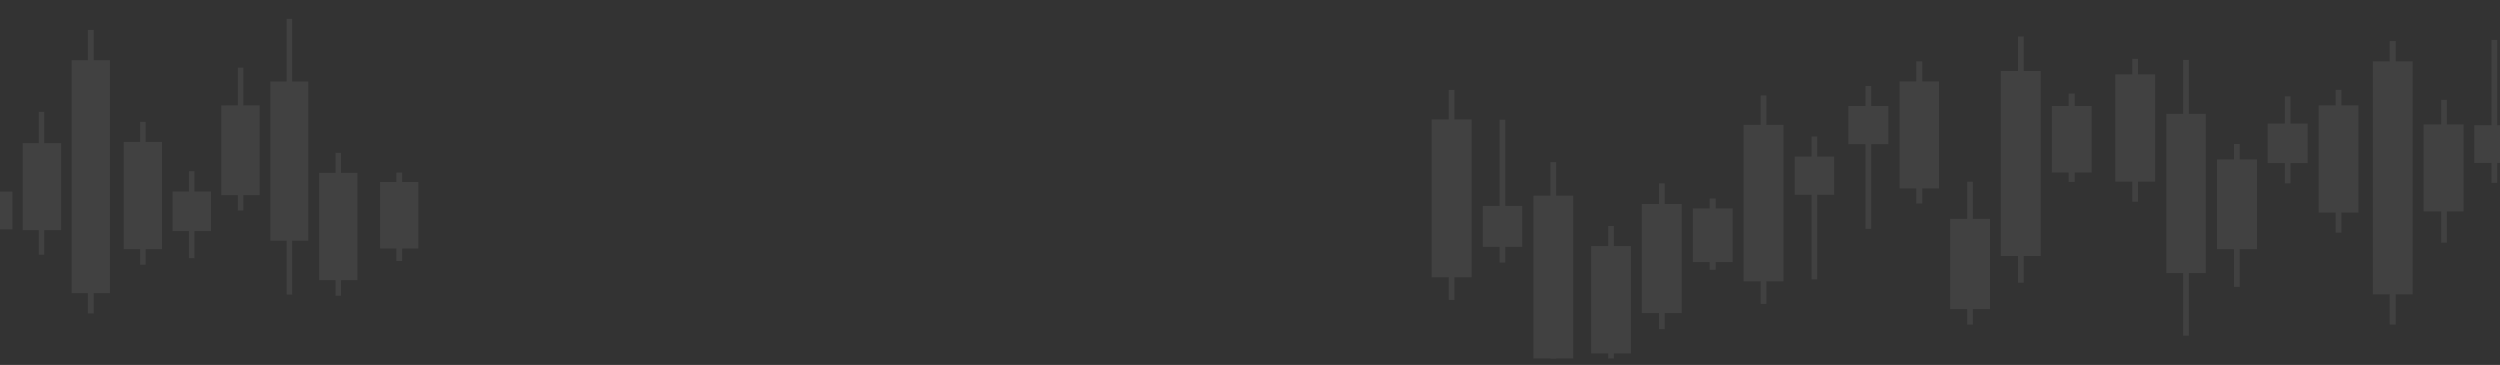 <?xml version="1.0" encoding="UTF-8"?> <svg xmlns="http://www.w3.org/2000/svg" width="1918" height="280" viewBox="0 0 1918 280" fill="none"><rect x="0" y="0" width="1918" height="280" fill="#333333" stroke="none"/> <g opacity="0.07" clip-path="url(#clip0)"> <path d="M1098.35 212.703L1113.69 212.703L1129.04 212.702C1129.04 172.334 1129.04 131.966 1129.04 91.598C1118.81 91.598 1108.58 91.597 1098.35 91.597C1098.35 131.966 1098.35 172.334 1098.35 212.703Z" fill="white"></path> <path d="M1115.86 230.085L1113.66 230.085L1111.46 230.085C1111.46 176.39 1111.46 122.695 1111.46 69C1112.93 69 1114.39 69 1115.86 69C1115.86 122.695 1115.86 176.39 1115.86 230.085Z" fill="white"></path> <path d="M1137.58 189.4L1152.73 189.4L1167.88 189.4C1167.88 178.925 1167.88 168.451 1167.88 157.976C1157.78 157.976 1147.68 157.976 1137.58 157.976C1137.58 168.451 1137.58 178.925 1137.58 189.4Z" fill="white"></path> <path d="M1154.86 201.464H1152.67L1150.47 201.464C1150.47 164.925 1150.47 128.386 1150.47 91.846C1151.93 91.846 1153.4 91.846 1154.86 91.846C1154.86 128.385 1154.86 164.925 1154.86 201.464Z" fill="white"></path> <path d="M1176.42 287.699L1191.7 287.698L1206.99 287.698C1206.99 241.837 1206.98 195.975 1206.98 150.114C1196.79 150.114 1186.6 150.114 1176.41 150.113C1176.42 195.975 1176.42 241.837 1176.42 287.699Z" fill="white"></path> <path d="M1193.87 307.578H1191.67L1189.47 307.578C1189.47 246.516 1189.47 185.453 1189.47 124.391C1190.94 124.391 1192.4 124.391 1193.87 124.391C1193.87 185.453 1193.87 246.516 1193.87 307.578Z" fill="white"></path> <path d="M1220.71 271.117L1236 271.117L1251.28 271.117C1251.28 243.674 1251.28 216.23 1251.28 188.787C1241.09 188.787 1230.9 188.787 1220.71 188.787C1220.71 216.23 1220.71 243.674 1220.71 271.117Z" fill="white"></path> <path d="M1238.17 283.012H1235.97L1233.77 283.012C1233.77 246.472 1233.77 209.933 1233.77 173.393C1235.24 173.393 1236.7 173.393 1238.17 173.393C1238.17 209.933 1238.17 246.472 1238.17 283.012Z" fill="white"></path> <path d="M1259.57 240.2L1274.91 240.2L1290.25 240.2C1290.25 212.307 1290.25 184.414 1290.25 156.521C1280.02 156.521 1269.79 156.521 1259.56 156.521C1259.56 184.414 1259.57 212.307 1259.57 240.2Z" fill="white"></path> <path d="M1277.17 252.558L1274.97 252.558L1272.78 252.558C1272.78 215.249 1272.78 177.941 1272.78 140.632C1274.24 140.632 1275.71 140.632 1277.17 140.632C1277.17 177.941 1277.17 215.249 1277.17 252.558Z" fill="white"></path> <path d="M1298.72 201.059L1314.01 201.059L1329.29 201.059C1329.29 187.327 1329.29 173.595 1329.29 159.863C1319.1 159.863 1308.91 159.863 1298.72 159.863C1298.72 173.595 1298.72 187.327 1298.72 201.059Z" fill="white"></path> <path d="M1316.28 207.011H1313.95H1311.62C1311.62 188.769 1311.62 170.526 1311.62 152.284C1313.18 152.284 1314.73 152.284 1316.28 152.284C1316.28 170.526 1316.28 188.769 1316.28 207.011Z" fill="white"></path> <path d="M1337.65 215.838L1352.99 215.837L1368.34 215.837C1368.34 175.822 1368.34 135.807 1368.34 95.792C1358.11 95.792 1347.88 95.791 1337.65 95.791C1337.65 135.807 1337.65 175.822 1337.65 215.838Z" fill="white"></path> <path d="M1355.18 233.158H1352.99L1350.79 233.158C1350.79 179.837 1350.79 126.516 1350.79 73.195C1352.25 73.194 1353.72 73.194 1355.18 73.194C1355.18 126.516 1355.18 179.837 1355.18 233.158Z" fill="white"></path> <path d="M1376.89 149.459L1392.04 149.459L1407.19 149.459C1407.19 139.69 1407.19 129.922 1407.19 120.154C1397.09 120.154 1386.99 120.154 1376.89 120.154C1376.89 129.922 1376.89 139.691 1376.89 149.459Z" fill="white"></path> <path d="M1394.19 214.322L1391.99 214.322L1389.79 214.322C1389.79 177.782 1389.79 141.243 1389.79 104.704C1391.26 104.704 1392.72 104.704 1394.19 104.703C1394.19 141.243 1394.19 177.783 1394.19 214.322Z" fill="white"></path> <path d="M1418.06 110.62L1433.41 110.62L1448.75 110.62C1448.75 100.852 1448.75 91.083 1448.75 81.315C1438.52 81.315 1428.29 81.315 1418.07 81.315C1418.07 91.083 1418.06 100.852 1418.06 110.62Z" fill="white"></path> <path d="M1435.59 175.59L1433.39 175.59L1431.19 175.589C1431.19 139.05 1431.19 102.51 1431.19 65.971C1432.66 65.971 1434.12 65.971 1435.59 65.971C1435.59 102.51 1435.59 139.05 1435.59 175.59Z" fill="white"></path> <path d="M1457.3 144.553L1472.45 144.552L1487.6 144.552C1487.6 117.184 1487.6 89.815 1487.6 62.446C1477.5 62.446 1467.4 62.446 1457.3 62.446C1457.3 89.815 1457.3 117.184 1457.3 144.553Z" fill="white"></path> <path d="M1474.78 156.168L1472.45 156.167L1470.12 156.167C1470.12 119.8 1470.12 83.433 1470.12 47.066C1471.68 47.066 1473.23 47.066 1474.78 47.066C1474.78 83.433 1474.78 119.8 1474.78 156.168Z" fill="white"></path> <path d="M1496.15 237.133L1511.43 237.133L1526.72 237.132C1526.72 214.044 1526.72 190.956 1526.72 167.867C1516.53 167.867 1506.34 167.867 1496.15 167.867C1496.15 190.955 1496.15 214.044 1496.15 237.133Z" fill="white"></path> <path d="M1513.6 249.027L1511.4 249.027L1509.2 249.027C1509.2 212.487 1509.2 175.948 1509.2 139.408C1510.67 139.408 1512.14 139.408 1513.6 139.408C1513.6 175.948 1513.6 212.488 1513.6 249.027Z" fill="white"></path> <path d="M1535 196.418L1550.34 196.417L1565.69 196.417C1565.69 149.105 1565.69 101.794 1565.69 54.481C1555.46 54.481 1545.23 54.481 1535 54.481C1535 101.793 1535 149.106 1535 196.418Z" fill="white"></path> <path d="M1552.61 216.897H1550.41L1548.21 216.897C1548.21 153.932 1548.21 90.966 1548.21 28C1549.67 28 1551.14 28 1552.61 28C1552.61 90.966 1552.61 153.932 1552.61 216.897Z" fill="white"></path> <path d="M1574.16 132.362L1589.44 132.362L1604.73 132.362C1604.73 115.349 1604.73 98.337 1604.73 81.324C1594.54 81.324 1584.35 81.324 1574.16 81.323C1574.16 98.337 1574.16 115.349 1574.16 132.362Z" fill="white"></path> <path d="M1591.71 139.573L1589.38 139.573L1587.05 139.572C1587.05 116.976 1587.05 94.379 1587.05 71.782C1588.61 71.782 1590.16 71.782 1591.71 71.782C1591.72 94.379 1591.72 116.976 1591.71 139.573Z" fill="white"></path> <path d="M1622.84 57.03L1638.12 57.031L1653.41 57.031C1653.41 84.474 1653.41 111.917 1653.41 139.36C1643.22 139.361 1633.03 139.361 1622.84 139.361C1622.84 111.918 1622.84 84.474 1622.84 57.03Z" fill="white"></path> <path d="M1640.29 45.136H1638.1L1635.9 45.136C1635.9 81.676 1635.9 118.215 1635.9 154.755C1637.36 154.755 1638.83 154.755 1640.29 154.755C1640.29 118.215 1640.29 81.676 1640.29 45.136Z" fill="white"></path> <path d="M1662.03 87.317L1677.18 87.318L1692.33 87.318C1692.33 128.039 1692.33 168.76 1692.33 209.481C1682.23 209.482 1672.13 209.482 1662.03 209.482C1662.03 168.761 1662.03 128.039 1662.03 87.317Z" fill="white"></path> <path d="M1679.3 45.959H1677.1L1674.9 45.959C1674.9 116.473 1674.9 186.987 1674.9 257.501C1676.37 257.501 1677.83 257.501 1679.3 257.501C1679.3 186.987 1679.3 116.473 1679.3 45.959Z" fill="white"></path> <path d="M1700.88 122.313L1716.22 122.314L1731.57 122.314C1731.57 145.264 1731.57 168.213 1731.57 191.163C1721.34 191.163 1711.11 191.163 1700.88 191.164C1700.88 168.214 1700.88 145.264 1700.88 122.313Z" fill="white"></path> <path d="M1718.31 110.456H1716.11L1713.91 110.456C1713.91 146.996 1713.91 183.535 1713.91 220.075C1715.37 220.075 1716.84 220.075 1718.31 220.075C1718.31 183.535 1718.31 146.996 1718.31 110.456Z" fill="white"></path> <path d="M1739.73 94.751L1755.07 94.751L1770.42 94.751C1770.42 104.873 1770.42 114.994 1770.42 125.116C1760.19 125.116 1749.96 125.116 1739.73 125.116C1739.73 114.994 1739.73 104.873 1739.73 94.751Z" fill="white"></path> <path d="M1757.31 73.92L1755.11 73.919L1752.91 73.92C1752.91 96.157 1752.91 118.395 1752.91 140.632C1754.38 140.632 1755.84 140.632 1757.31 140.632C1757.31 118.395 1757.31 96.157 1757.31 73.92Z" fill="white"></path> <path d="M1778.86 80.79L1794.15 80.79L1809.43 80.791C1809.43 108.234 1809.43 135.677 1809.43 163.12C1799.24 163.12 1789.05 163.121 1778.86 163.121C1778.86 135.677 1778.86 108.234 1778.86 80.79Z" fill="white"></path> <path d="M1796.32 68.894H1794.12L1791.92 68.894C1791.92 105.434 1791.92 141.973 1791.92 178.513C1793.38 178.513 1794.85 178.513 1796.32 178.513C1796.32 141.973 1796.32 105.434 1796.32 68.894Z" fill="white"></path> <path d="M1820.41 47.041L1835.69 47.042L1850.98 47.043C1850.98 106.64 1850.98 166.238 1850.98 225.835C1840.79 225.836 1830.6 225.837 1820.41 225.837C1820.41 166.238 1820.41 106.64 1820.41 47.041Z" fill="white"></path> <path d="M1838.01 31.531L1835.68 31.531H1833.35C1833.35 104.03 1833.35 176.528 1833.35 249.027C1834.9 249.027 1836.46 249.027 1838.01 249.027C1838.01 176.528 1838.01 104.029 1838.01 31.531Z" fill="white"></path> <path d="M1859.38 95.438L1874.72 95.438L1890.07 95.439C1890.07 117.682 1890.07 139.926 1890.07 162.169C1879.84 162.169 1869.61 162.17 1859.38 162.17C1859.38 139.926 1859.38 117.682 1859.38 95.438Z" fill="white"></path> <path d="M1877.25 76.56L1875.05 76.56L1872.85 76.561C1872.85 113.1 1872.85 149.639 1872.85 186.179C1874.32 186.179 1875.78 186.179 1877.25 186.179C1877.25 149.64 1877.25 113.1 1877.25 76.56Z" fill="white"></path> <path d="M1898.23 96.057L1913.57 96.057L1928.92 96.057C1928.92 105.707 1928.92 115.358 1928.92 125.009C1918.69 125.009 1908.46 125.009 1898.23 125.009C1898.23 115.358 1898.23 105.707 1898.23 96.057Z" fill="white"></path> <path d="M1915.87 30.66H1913.68H1911.48C1911.48 67.2 1911.48 103.739 1911.48 140.279C1912.94 140.279 1914.41 140.279 1915.87 140.279C1915.87 103.74 1915.87 67.2 1915.87 30.66Z" fill="white"></path> </g> <g opacity="0.07" clip-path="url(#clip1)"> <path d="M320.961 139.638L306.274 139.638L291.588 139.638C291.588 156.651 291.587 173.663 291.587 190.676C301.379 190.676 311.17 190.676 320.961 190.676C320.961 173.664 320.961 156.651 320.961 139.638Z" fill="white"></path> <path d="M304.091 132.427L306.33 132.427L308.57 132.428C308.57 155.024 308.57 177.621 308.57 200.218C307.077 200.218 305.584 200.218 304.091 200.218C304.09 177.621 304.09 155.024 304.091 132.427Z" fill="white"></path> <path d="M274.183 214.97L259.496 214.969L244.81 214.969C244.81 187.526 244.81 160.083 244.81 132.64C254.601 132.639 264.392 132.639 274.183 132.639C274.183 160.082 274.183 187.526 274.183 214.97Z" fill="white"></path> <path d="M257.411 226.864H259.525L261.637 226.864C261.637 190.324 261.637 153.785 261.637 117.245C260.229 117.245 258.82 117.245 257.412 117.245C257.412 153.785 257.412 190.324 257.411 226.864Z" fill="white"></path> <path d="M236.526 184.683L221.968 184.682L207.411 184.682C207.41 143.961 207.41 103.24 207.41 62.519C217.116 62.518 226.821 62.518 236.526 62.517C236.526 103.239 236.526 143.961 236.526 184.683Z" fill="white"></path> <path d="M219.932 226.041H222.045L224.158 226.041C224.158 155.527 224.158 85.013 224.158 14.499C222.75 14.499 221.341 14.499 219.932 14.499C219.932 85.013 219.932 155.527 219.932 226.041Z" fill="white"></path> <path d="M199.198 149.687L184.454 149.686L169.709 149.686C169.709 126.736 169.709 103.787 169.709 80.837C179.539 80.837 189.369 80.837 199.198 80.836C199.198 103.786 199.198 126.736 199.198 149.687Z" fill="white"></path> <path d="M182.453 161.544H184.565L186.678 161.544C186.679 125.004 186.679 88.465 186.679 51.925C185.27 51.925 183.861 51.925 182.453 51.925C182.453 88.465 182.453 125.004 182.453 161.544Z" fill="white"></path> <path d="M161.87 177.249L147.125 177.249L132.381 177.249C132.381 167.127 132.381 157.006 132.381 146.884C142.211 146.884 152.04 146.884 161.87 146.884C161.87 157.006 161.87 167.127 161.87 177.249Z" fill="white"></path> <path d="M144.973 198.08L147.086 198.081L149.199 198.08C149.199 175.843 149.199 153.605 149.199 131.368C147.791 131.368 146.382 131.368 144.974 131.368C144.973 153.605 144.973 175.843 144.973 198.08Z" fill="white"></path> <path d="M124.266 191.21L109.579 191.21L94.892 191.209C94.892 163.766 94.892 136.323 94.892 108.88C104.683 108.88 114.474 108.879 124.266 108.879C124.266 136.323 124.266 163.766 124.266 191.21Z" fill="white"></path> <path d="M107.494 203.106H109.607L111.72 203.106C111.72 166.566 111.72 130.027 111.72 93.487C110.311 93.487 108.903 93.487 107.494 93.487C107.494 130.027 107.494 166.566 107.494 203.106Z" fill="white"></path> <path d="M84.343 224.959L69.656 224.958L54.97 224.957C54.969 165.36 54.969 105.762 54.97 46.165C64.761 46.164 74.552 46.163 84.343 46.163C84.343 105.762 84.343 165.36 84.343 224.959Z" fill="white"></path> <path d="M67.43 240.469L69.669 240.469H71.909C71.909 167.97 71.909 95.472 71.909 22.973C70.416 22.973 68.923 22.973 67.43 22.973C67.43 95.472 67.429 167.971 67.43 240.469Z" fill="white"></path> <path d="M46.899 176.562L32.155 176.562L17.41 176.561C17.41 154.318 17.41 132.074 17.41 109.831C27.24 109.831 37.07 109.83 46.899 109.83C46.899 132.074 46.899 154.318 46.899 176.562Z" fill="white"></path> <path d="M29.728 195.44L31.841 195.44L33.954 195.44C33.954 158.9 33.954 122.361 33.954 85.821C32.546 85.821 31.137 85.821 29.729 85.821C29.728 122.36 29.728 158.9 29.728 195.44Z" fill="white"></path> <path d="M9.57 175.943L-5.174 175.943L-19.919 175.943C-19.919 166.293 -19.918 156.642 -19.918 146.991C-10.089 146.991 -0.259 146.991 9.571 146.991C9.571 156.642 9.57 166.293 9.57 175.943Z" fill="white"></path> </g> <defs> <clipPath id="clip0"> <rect width="838" height="275" fill="white" transform="matrix(1 0 0 -1 1080 275)"></rect> </clipPath> <clipPath id="clip1"> <rect width="329" height="275" fill="white" transform="matrix(-1 0 0 1 329 5)"></rect> </clipPath> </defs> </svg> 
